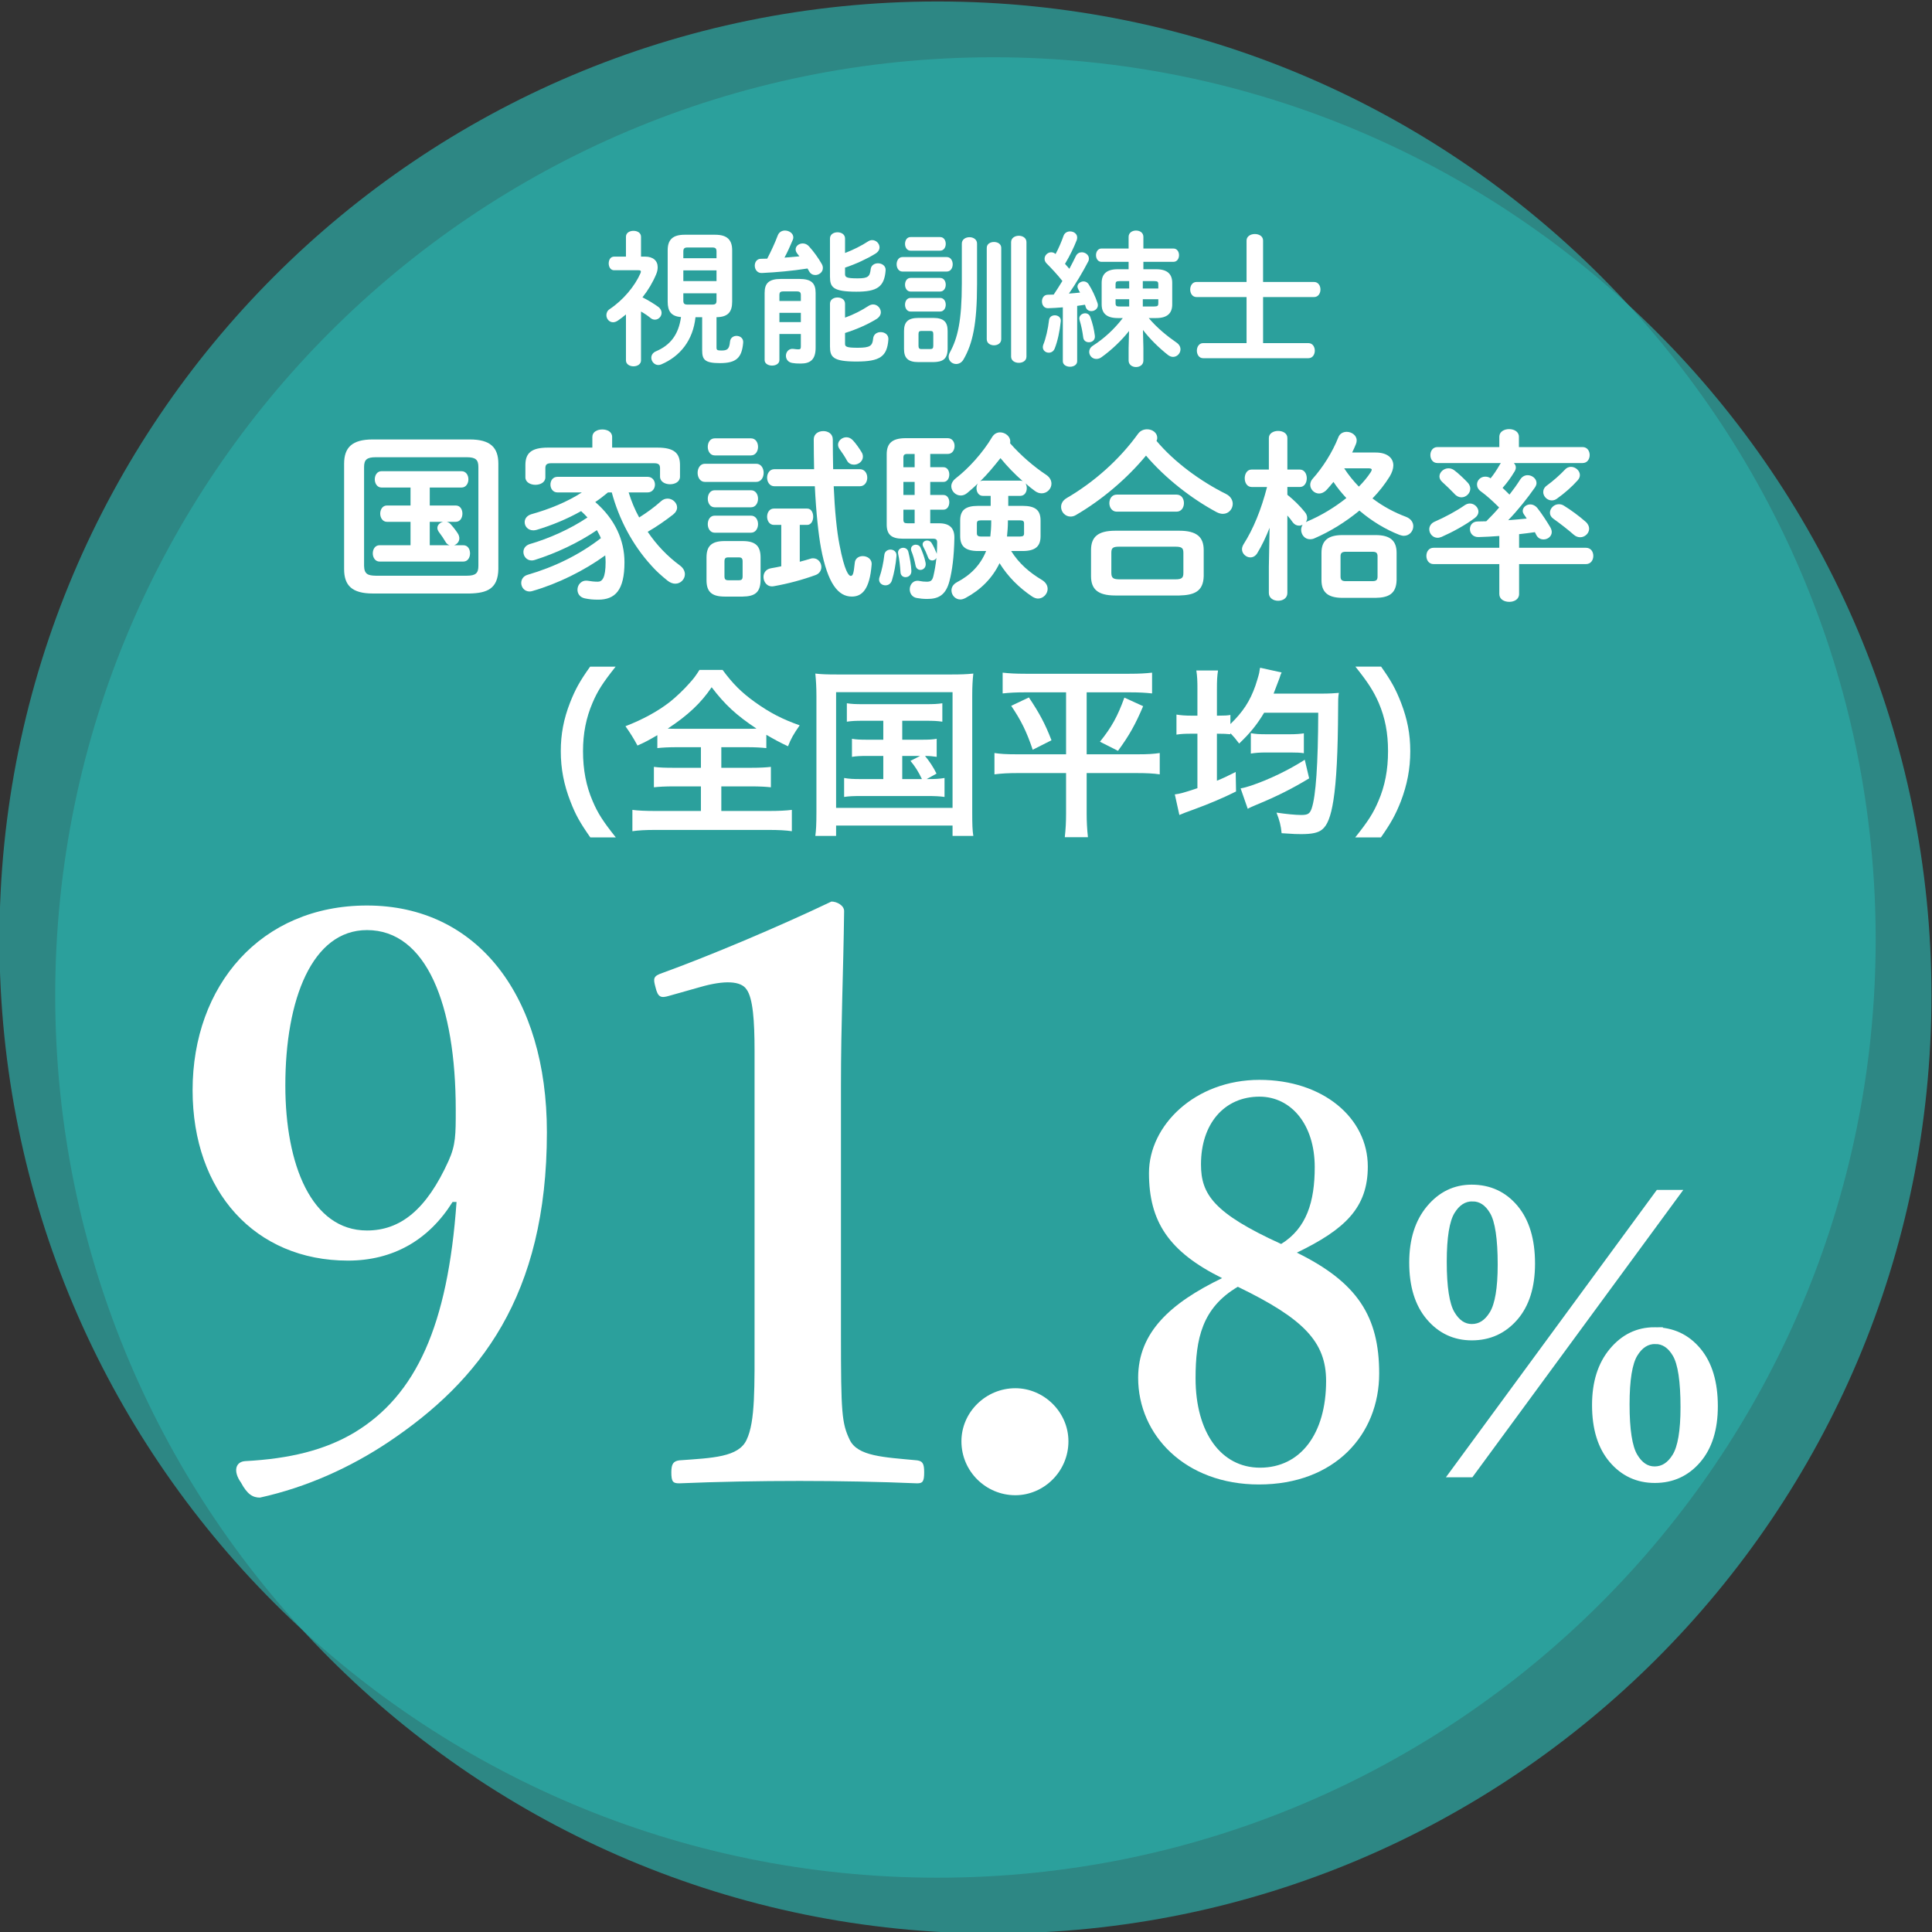 <?xml version="1.0" encoding="UTF-8"?><svg id="_レイヤー_1" xmlns="http://www.w3.org/2000/svg" viewBox="0 0 600 600"><rect x="0" y="0" width="600" height="600" fill="#333333" stroke="none"/><defs><style>.cls-1{fill:#2baba7;opacity:.7;}.cls-1,.cls-2{stroke-width:0px;}.cls-3{stroke:#fff;stroke-miterlimit:10;stroke-width:2.246px;}.cls-3,.cls-2{fill:#fff;}</style></defs><path class="cls-1" d="m599.83,309.129c0,160.903-130.437,291.331-291.337,291.331S17.151,470.032,17.151,309.129,147.588,17.787,308.494,17.787s291.337,130.429,291.337,291.343Z"/><path class="cls-1" d="m582.507,291.803c0,160.903-130.437,291.331-291.337,291.331S-.17,452.706-.17,291.803,130.265.46,291.17.46s291.337,130.429,291.337,291.343Z"/><path class="cls-3" d="m457.026,369.029c5.477,0,9.944,2.057,13.392,6.177,3.451,4.12,5.176,9.861,5.176,17.218,0,7.111-1.748,12.675-5.236,16.688-3.495,4.019-7.915,6.025-13.268,6.025-5.271,0-9.641-2.038-13.111-6.12-3.473-4.076-5.209-9.71-5.209-16.903,0-6.985,1.757-12.581,5.269-16.783,3.514-4.202,7.842-6.303,12.987-6.303Zm.249,2.947c-2.675,0-4.862,1.401-6.556,4.202s-2.539,8.031-2.539,15.685c0,7.905.836,13.287,2.508,16.152,1.671,2.865,3.807,4.296,6.401,4.296,2.675,0,4.871-1.419,6.587-4.265,1.713-2.845,2.571-7.944,2.571-15.307,0-8.113-.827-13.602-2.476-16.467-1.653-2.864-3.818-4.296-6.496-4.296Zm57.841-1.319h5.432l-63.863,87.012h-5.432l63.863-87.012Zm-1.319,42.657c5.48,0,9.944,2.064,13.395,6.184,3.451,4.119,5.176,9.855,5.176,17.218,0,7.066-1.738,12.619-5.208,16.656-3.47,4.038-7.883,6.051-13.237,6.051-5.313,0-9.704-2.038-13.174-6.114-3.47-4.075-5.205-9.735-5.205-16.972,0-6.94,1.757-12.511,5.269-16.713,3.514-4.209,7.842-6.31,12.984-6.31Zm.253,2.953c-2.679,0-4.862,1.4-6.556,4.201-1.694,2.801-2.539,8.032-2.539,15.685,0,7.899.836,13.275,2.508,16.12,1.671,2.845,3.804,4.265,6.397,4.265,2.678,0,4.874-1.413,6.587-4.233,1.716-2.827,2.575-7.912,2.575-15.275,0-8.113-.827-13.603-2.48-16.467-1.653-2.865-3.818-4.296-6.492-4.296Z"/><path class="cls-2" d="m140.552,373.277c-7.384,11.815-18.461,18.216-32.492,18.216-28.8,0-48.247-21.415-48.247-52.923,0-32.493,21.169-57.354,54.154-57.354,34.461,0,55.876,28.308,55.876,70.4,0,50.954-20.922,77.293-49.23,96.246-11.815,7.877-25.354,14.031-39.877,17.231-2.215,0-3.938-.985-5.908-4.677-2.461-3.446-1.723-6.4,1.231-6.646,14.031-.738,24.861-3.446,33.969-8.861,19.2-11.569,29.046-33.231,31.754-71.632h-1.231Zm-51.938-36.185c0,24.615,8.123,45.047,25.354,45.047,10.338,0,18.461-6.4,25.354-21.662,2.215-4.923,2.215-8.123,2.215-15.754,0-32.738-9.108-55.877-27.569-55.877-16.985,0-25.354,21.415-25.354,48.246Z"/><path class="cls-2" d="m207.75,309.277c-2.461.738-3.445.492-4.185-2.708-.738-2.707-.738-3.445,2.216-4.431,14.277-5.169,35.938-14.276,52.431-22.153,1.724,0,3.938,1.23,3.938,2.953-.246,19.693-.984,34.462-.984,54.4v77.047c0,24.369.246,27.569,2.707,32.738,2.462,5.17,10.585,5.416,20.924,6.4,1.723.246,2.215.984,2.215,3.692,0,2.954-.492,3.446-2.215,3.446-11.323-.492-24.861-.739-36.432-.739-12.8,0-25.846.247-37.415.739-1.97,0-2.462-.492-2.462-3.446,0-2.708.738-3.446,2.462-3.692,10.339-.738,18.462-.984,20.923-6.4,2.708-5.661,2.462-16.246,2.462-32.738v-88.123c0-9.108-.493-16.247-2.462-18.954-1.723-2.708-6.893-2.954-14.523-.739l-9.6,2.708Z"/><path class="cls-2" d="m331.811,447.616c0,9.354-7.631,16.739-16.493,16.739-9.108,0-16.738-7.385-16.738-16.739,0-9.107,7.63-16.492,16.738-16.492,8.862,0,16.493,7.385,16.493,16.492Z"/><path class="cls-2" d="m428.318,426.533c0,19.008-13.795,34.483-37.344,34.483-22.877,0-37.512-15.308-37.512-33.138,0-14.13,10.093-23.214,26.072-30.951-16.652-8.243-22.708-17.663-22.708-32.634,0-14.803,14.298-28.933,34.315-28.933,19.682,0,33.643,11.775,33.643,26.914,0,12.784-7.064,19.513-22.035,26.746,18.84,9.252,25.568,19.849,25.568,37.512Zm-57.025,1.514c0,16.821,7.906,27.755,20.018,27.755,12.616,0,20.521-10.598,20.521-26.914,0-12.111-6.896-19.344-27.418-29.269-11.102,6.56-13.121,16.148-13.121,28.428Zm37.008-65.603c0-13.289-7.402-21.868-17.158-21.868-10.934,0-18.167,8.411-18.167,21.026,0,9.252,3.868,15.14,24.896,24.728,7.906-4.878,10.43-13.12,10.43-23.886Z"/><path class="cls-2" d="m183.325,260.062c-3.17-4.527-4.585-7.018-6.169-11.149-2.038-5.207-3-10.187-3-15.62,0-5.32.905-10.018,2.887-15.11,1.641-4.132,2.999-6.622,6.226-11.149h7.923c-3.962,4.98-5.603,7.527-7.188,11.262-1.98,4.642-2.943,9.452-2.943,14.998,0,5.716.963,10.81,3,15.507,1.585,3.735,3.169,6.226,7.188,11.263h-7.923Z"/><path class="cls-2" d="m210.314,232.047c-2.717,0-4.642.113-6.169.283v-4.019c-2.717,1.585-3.735,2.15-6.169,3.226q-1.698-3.169-3.735-5.999c5.376-2.094,9.961-4.584,13.696-7.47,1.867-1.472,4.471-3.905,6.225-5.942,1.188-1.302,1.812-2.095,3.057-4.075h7.188c3.169,4.301,5.886,7.018,10.074,10.018,4.697,3.339,8.433,5.263,13.865,7.188-2.037,2.942-2.717,4.188-3.622,6.508-2.547-1.188-4.188-2.094-6.734-3.565v4.132c-1.642-.17-3.396-.283-5.999-.283h-7.98v6.396h9.169c2.942,0,4.754-.113,6.225-.283v6.339c-1.527-.17-3.452-.283-6.225-.283h-9.169v7.641h14.715c3,0,5.434-.113,7.188-.34v6.621c-1.867-.282-4.244-.396-7.131-.396h-35.315c-2.886,0-5.206.113-7.074.396v-6.621c1.642.227,4.075.34,7.244.34h14.035v-7.641h-8.319c-2.829,0-4.754.113-6.281.283v-6.339c1.754.227,3.452.283,6.281.283h8.319v-6.396h-7.356Zm21.958-5.716c1.188,0,1.585,0,2.66-.057-6.226-4.132-9.791-7.414-13.922-12.848-3.283,4.867-7.357,8.716-13.64,12.848,1.132.057,1.642.057,2.49.057h22.411Z"/><path class="cls-2" d="m253.547,216.03c0-2.434-.113-4.527-.34-6.848,1.867.227,3.622.283,6.678.283h35.712c2.772,0,4.584-.057,6.678-.283-.227,2.094-.339,3.962-.339,6.791v36.334c0,3.735.057,5.547.339,7.301h-6.451v-3.226h-36.164v3.226h-6.452c.227-1.697.34-3.565.34-7.357v-36.221Zm6.112,34.862h36.164v-35.938h-36.164v35.938Zm8.489-27.052c-2.49,0-3.566.057-5.15.283v-5.717c1.528.227,2.604.283,5.15.283h19.242c2.546,0,3.848-.057,5.263-.283v5.717c-1.584-.227-2.717-.283-5.263-.283h-7.188v5.886h5.829c2.49,0,3.565-.057,4.867-.283v5.604c-1.188-.17-2.151-.283-3.622-.283,1.358,1.641,2.604,3.509,3.565,5.489l-3.057,1.698c2.773,0,3.849-.057,5.547-.34v5.886c-1.585-.227-3.113-.283-5.32-.283h-20.487c-2.604,0-3.849.057-5.377.283v-5.886c1.642.283,2.83.34,5.377.34h6.791v-7.188h-4.867c-2.377,0-3.452.057-4.867.283v-5.604c1.358.227,2.378.283,4.867.283h4.867v-5.886h-6.168Zm12.055,18.11h6.111c-1.132-2.377-2.15-3.962-3.565-5.659l3-1.528h-5.546v7.188Z"/><path class="cls-2" d="m318.342,215.012c-2.943,0-4.811.113-6.961.34v-6.452c2.094.227,3.904.34,7.074.34h32.259c3.226,0,5.037-.113,7.074-.34v6.452c-2.094-.227-3.962-.34-6.904-.34h-13.413v19.242h15.96c3.112,0,4.811-.113,6.734-.396v6.621c-1.924-.283-4.131-.396-7.131-.396h-15.563v12.621c0,2.32.113,4.754.396,7.301h-7.188c.282-2.547.396-4.697.396-7.301v-12.621h-15.11c-2.717,0-4.924.113-7.131.396v-6.621c1.924.282,3.565.396,6.961.396h15.28v-19.242h-12.733Zm1.188,1.585c3.226,4.811,5.037,8.149,7.018,13.3l-5.829,2.942c-1.925-5.716-3.622-9.111-6.679-13.639l5.49-2.604Zm35.484,2.717c-2.434,5.716-4.301,9.055-7.81,13.865l-5.603-2.83c3.679-4.584,5.489-7.923,7.583-13.695l5.829,2.66Z"/><path class="cls-2" d="m371.874,214.22c0-2.773-.057-4.132-.339-5.999h6.734c-.283,1.867-.34,3.056-.34,5.942v8.093h.453c2.037,0,2.83-.057,3.735-.227v2.83c3.905-3.792,6.056-7.074,7.753-11.885.34-1.019.963-3,1.188-4.019,0-.113.057-.452.17-1.075,0-.057.057-.227.113-.51l6.679,1.472c-.283.566-.34.736-.68,1.812-.565,1.527-1.358,3.622-1.811,4.754h14.997c2.095,0,4.132-.113,5.264-.227-.227,1.358-.227,2.207-.227,4.98-.057,13.243-.509,22.411-1.472,28.467-.792,4.98-1.867,7.697-3.509,8.999-1.245,1.019-3.169,1.415-6.508,1.415-1.358,0-1.812,0-6.056-.283-.227-2.377-.623-3.905-1.585-6.396,3,.453,5.942.736,7.697.736,2.037,0,2.659-.396,3.226-2.038,1.302-3.849,1.98-13.752,2.037-29.712h-16.809c-2.207,3.679-4.357,6.339-7.753,9.564-1.188-1.585-1.642-2.094-2.717-3.226v.339c-1.245-.113-2.094-.17-4.188-.17v14.602c2.208-.905,3.113-1.357,5.83-2.716l.112,6.056c-4.074,2.037-8.376,3.848-13.017,5.546-2.999,1.075-3.056,1.132-4.584,1.755l-1.415-6.396c1.528-.17,2.773-.51,7.018-1.925v-16.922h-1.641c-2.264,0-3.396.057-4.867.283v-6.226c1.358.227,2.716.34,4.867.34h1.641v-8.036Zm34.693,27.505c-4.924,3-10.018,5.603-16.243,8.149-1.415.623-1.924.793-2.83,1.302l-2.207-6.339c1.075-.169,1.981-.452,3.227-.849,5.546-1.867,11.658-4.811,16.695-8.036l1.358,5.772Zm-18.11-14.035c1.471.282,2.716.339,4.867.339h7.301c1.867,0,3.169-.113,4.301-.282v6.168c-1.019-.169-2.32-.226-4.244-.226h-7.357c-2.151,0-3.51.113-4.867.339v-6.338Z"/><path class="cls-2" d="m420.88,260.062c4.018-5.037,5.603-7.527,7.188-11.263,2.037-4.697,2.999-9.734,2.999-15.507,0-5.659-.905-10.356-2.886-14.998-1.642-3.734-3.283-6.281-7.244-11.262h7.979c3.169,4.471,4.527,6.961,6.169,11.149,1.98,5.149,2.886,9.733,2.886,15.11,0,5.489-.962,10.413-2.942,15.62-1.642,4.132-3,6.622-6.169,11.149h-7.979Z"/><path class="cls-2" d="m199.075,111.916c0,1.215-1.17,1.845-2.34,1.845s-2.34-.63-2.34-1.845v-14.265c-.81.675-1.62,1.305-2.475,1.89-.54.36-1.035.54-1.53.54-1.215,0-2.069-1.08-2.069-2.205,0-.675.27-1.395,1.035-1.89,4.185-2.79,7.784-7.109,9.539-11.114.09-.226.135-.405.135-.54,0-.315-.225-.405-.765-.405h-7.56c-1.125,0-1.665-1.08-1.665-2.115,0-1.079.54-2.114,1.665-2.114h3.689v-6.165c0-1.26,1.17-1.845,2.34-1.845s2.34.585,2.34,1.845v6.165h1.306c2.43,0,3.869,1.26,3.869,3.285,0,.675-.135,1.439-.494,2.249-1.035,2.476-2.476,4.905-4.23,7.11,1.8.899,3.69,2.069,4.86,2.925.765.54,1.079,1.26,1.079,1.89,0,1.125-.944,2.115-2.069,2.115-.45,0-.945-.135-1.396-.54-.765-.63-1.8-1.35-2.925-1.98v15.165Zm16.92-13.41c-.766,7.155-4.725,12.15-10.665,14.67-.314.135-.63.18-.899.18-1.215,0-2.16-1.125-2.16-2.25,0-.765.405-1.574,1.485-2.024,4.409-1.89,6.975-5.13,7.739-10.62-3.06-.225-4.14-1.8-4.14-4.77v-15.975c0-3.239,1.529-4.814,5.265-4.814h9.494c3.69,0,5.266,1.575,5.266,4.814v15.975c0,3.195-1.306,4.77-4.86,4.814v9.405c0,.765.18.944,1.53.944,1.845,0,2.43-.449,2.654-2.699.091-1.26,1.08-1.845,2.025-1.845,1.08,0,2.205.72,2.069,2.114-.404,4.635-2.069,6.345-7.199,6.345-4.725,0-5.535-1.08-5.535-3.96v-10.305h-2.069Zm6.524-20.384c0-.945-.314-1.26-1.305-1.26h-7.695c-.989,0-1.305.314-1.305,1.26v2.07h10.305v-2.07Zm-10.305,9.18h10.305v-3.33h-10.305v3.33Zm9,7.29c.99,0,1.305-.315,1.305-1.215v-2.295h-10.305v2.295c0,.899.315,1.215,1.305,1.215h7.695Z"/><path class="cls-2" d="m241.556,73.082c.405-1.034,1.305-1.484,2.205-1.484,1.305,0,2.609.854,2.609,2.114,0,.271-.045.54-.18.811-.81,1.935-1.62,3.734-2.564,5.489,1.529-.135,3.104-.27,4.635-.404-.226-.271-.405-.54-.63-.811-.36-.45-.54-.899-.54-1.35,0-1.035,1.034-1.845,2.204-1.845.676,0,1.396.27,1.98.944,1.395,1.53,2.925,3.646,3.96,5.49.225.405.314.81.314,1.215,0,1.26-1.17,2.16-2.34,2.16-.72,0-1.484-.315-1.935-1.17-.135-.271-.315-.585-.495-.855-4.95.766-9.54,1.17-14.13,1.396-1.484.09-2.249-1.125-2.249-2.295,0-1.035.63-2.115,1.89-2.115.675,0,1.305-.045,1.979-.045,1.261-2.43,2.385-4.86,3.285-7.245Zm6.705,13.545c3.734,0,5.039,1.35,5.039,4.319v17.055c0,3.689-1.664,4.904-4.635,4.904-1.215,0-1.8-.045-2.609-.18-1.351-.225-1.98-1.215-1.98-2.25,0-1.17.9-2.34,2.386-2.114.72.09,1.034.135,1.439.135.675,0,.81-.181.81-.945v-3.824h-6.659v8.1c0,1.125-1.125,1.71-2.295,1.71-1.125,0-2.295-.585-2.295-1.71v-20.88c0-2.97,1.305-4.319,5.04-4.319h5.76Zm-4.95,3.87c-.99,0-1.26.27-1.26,1.17v1.8h6.659v-1.8c0-.9-.314-1.17-1.305-1.17h-4.095Zm5.399,6.659h-6.659v2.88h6.659v-2.88Zm13.725-12.104c0,1.035.36,1.396,3.915,1.396,3.285,0,3.78-.585,4.05-2.835.135-1.261,1.215-1.846,2.25-1.846,1.26,0,2.52.811,2.385,2.25-.405,5.085-2.654,6.57-9.045,6.57-7.334,0-8.234-1.396-8.234-4.68v-11.835c0-1.305,1.17-1.935,2.34-1.935s2.34.63,2.34,1.935v4.5c2.565-.99,5.085-2.25,7.155-3.6.404-.271.854-.405,1.26-.405,1.26,0,2.295,1.08,2.295,2.25,0,.675-.36,1.395-1.305,1.979-2.655,1.62-6.03,3.195-9.405,4.32v1.935Zm0,21.689c0,.899.36,1.26,3.915,1.26,3.96,0,4.59-.63,4.814-2.88.136-1.35,1.216-1.979,2.34-1.979,1.261,0,2.521.81,2.386,2.34-.405,5.265-2.61,6.794-9.9,6.794-7.334,0-8.234-1.395-8.234-4.68v-13.274c0-1.305,1.17-1.935,2.34-1.935s2.34.63,2.34,1.935v4.32c2.655-.945,5.085-2.205,7.38-3.69.45-.27.9-.404,1.35-.404,1.306,0,2.386,1.17,2.386,2.43,0,.72-.405,1.484-1.306,2.069-2.609,1.62-6.074,3.195-9.81,4.365v3.33Z"/><path class="cls-2" d="m280.256,84.332c-1.17,0-1.8-1.125-1.8-2.25s.63-2.25,1.8-2.25h13.77c1.215,0,1.845,1.125,1.845,2.25s-.63,2.25-1.845,2.25h-13.77Zm4.995,28.124c-3.375,0-4.5-1.351-4.5-4.095v-5.535c0-2.745,1.125-4.095,4.5-4.095h4.545c3.42,0,4.499,1.35,4.499,4.095v5.535c-.045,3.194-1.529,4.05-4.499,4.095h-4.545Zm-2.476-34.604c-1.125,0-1.71-1.08-1.71-2.115,0-1.08.585-2.115,1.71-2.115h9.18c1.17,0,1.755,1.035,1.755,2.115,0,1.035-.585,2.115-1.755,2.115h-9.18Zm0,12.689c-1.125,0-1.71-1.08-1.71-2.115,0-1.08.585-2.115,1.71-2.115h9.18c1.17,0,1.755,1.035,1.755,2.115,0,1.035-.585,2.115-1.755,2.115h-9.18Zm0,6.209c-1.125,0-1.71-1.079-1.71-2.114,0-1.08.585-2.115,1.71-2.115h9.18c1.17,0,1.755,1.035,1.755,2.115,0,1.035-.585,2.114-1.755,2.114h-9.18Zm6.12,11.655c.72,0,.945-.271.945-1.035v-3.6c0-.766-.226-.99-.945-.99h-2.745c-.675,0-.899.225-.899.99v3.6c0,.675.18,1.035.899,1.035h2.745Zm9.81-32.759c0-1.305,1.17-1.98,2.385-1.98,1.17,0,2.34.676,2.34,1.98v12.6c0,12.284-1.35,18.449-4.185,23.354-.585,1.035-1.485,1.44-2.295,1.44-1.215,0-2.34-.9-2.34-2.205,0-.45.135-.945.405-1.44,2.385-4.364,3.689-9.719,3.689-21.419v-12.329Zm7.74,1.35c0-1.26,1.125-1.845,2.249-1.845s2.25.585,2.25,1.845v28.349c0,1.261-1.125,1.891-2.25,1.891s-2.249-.63-2.249-1.891v-28.349Zm7.56-1.8c0-1.305,1.215-1.979,2.385-1.979,1.215,0,2.385.675,2.385,1.979v35.549c0,1.305-1.17,1.935-2.385,1.935-1.17,0-2.385-.63-2.385-1.935v-35.549Z"/><path class="cls-2" d="m330.07,95.446c-1.574.135-3.104.226-4.544.271-1.306.045-1.936-1.035-1.936-2.115,0-1.035.585-2.07,1.845-2.07.585,0,1.17-.045,1.801-.045.944-1.395,1.8-2.79,2.699-4.229-1.529-1.935-3.33-3.87-4.949-5.49-.405-.449-.585-.899-.585-1.395,0-1.08.944-2.025,2.069-2.025.405,0,.9.136,1.351.54.944-1.755,1.8-3.734,2.475-5.669.359-.945,1.17-1.351,2.024-1.351,1.125,0,2.205.72,2.205,1.89,0,.271-.045.54-.135.811-.9,2.295-2.16,4.904-3.645,7.38.449.495.899,1.035,1.35,1.529.765-1.395,1.439-2.744,2.024-3.96.405-.81,1.08-1.17,1.846-1.17,1.08,0,2.204.811,2.204,1.936,0,.314-.045.63-.225.944-1.575,3.061-3.87,6.931-5.984,9.945,1.17-.09,2.295-.181,3.465-.315-.226-.359-.405-.72-.585-1.08-.136-.27-.226-.54-.226-.765,0-.9.945-1.62,1.891-1.62.585,0,1.215.271,1.619.945,1.035,1.62,2.07,3.824,2.7,5.715.09.27.135.495.135.72,0,1.125-1.034,1.845-2.024,1.845-.766,0-1.485-.405-1.755-1.26-.09-.225-.135-.495-.226-.72-.81.135-1.619.225-2.43.359v17.189c0,1.125-1.125,1.71-2.205,1.71-1.125,0-2.25-.585-2.25-1.71v-16.739Zm-2.475,2.475c.945,0,1.936.631,1.845,1.801-.314,3.149-1.034,6.39-1.89,8.504-.36.9-1.08,1.306-1.845,1.306-.945,0-1.845-.676-1.845-1.71,0-.226.045-.495.135-.766.765-1.8,1.484-4.949,1.8-7.694.135-.99.945-1.44,1.8-1.44Zm12.42,6.3c.18,1.351-.811,2.07-1.846,2.07-.81,0-1.619-.45-1.755-1.44-.27-2.024-.585-3.645-1.17-5.534-.314-1.17.721-2.025,1.755-2.025.676,0,1.351.36,1.62,1.215.721,1.98,1.125,3.735,1.396,5.715Zm7.109-5.444c-3.555,0-4.995-1.575-4.995-4.229v-6.705c0-2.655,1.44-4.229,4.995-4.229h3.375v-2.295h-8.415c-1.125,0-1.71-1.035-1.71-2.07s.585-2.07,1.71-2.07h8.415v-3.6c0-1.35,1.17-1.979,2.295-1.979,1.17,0,2.295.63,2.295,1.979v3.6h9.314c1.17,0,1.755,1.035,1.755,2.07s-.585,2.07-1.755,2.07h-9.314v2.295h3.96c3.555,0,4.994,1.574,4.994,4.229v6.705c0,2.654-1.439,4.229-4.994,4.229h-2.295c2.564,3.06,5.805,5.67,8.55,7.56.944.63,1.305,1.395,1.305,2.16,0,1.215-1.035,2.34-2.295,2.34-.495,0-1.035-.18-1.575-.585-2.97-2.34-5.67-5.04-7.784-7.785l.135,5.67v3.825c0,1.35-1.125,2.024-2.295,2.024-1.125,0-2.295-.675-2.295-2.024v-3.825l.135-5.354c-2.25,2.88-5.399,5.895-8.55,8.145-.54.405-1.08.54-1.62.54-1.26,0-2.204-1.035-2.204-2.205,0-.675.314-1.35,1.125-1.89,3.6-2.295,6.704-5.22,9.314-8.595h-1.575Zm3.555-9.18v-2.295h-2.97c-1.035,0-1.26.225-1.26.945v1.35h4.229Zm0,5.58v-2.25h-4.229v1.305c0,.9.495.945,1.26.945h2.97Zm4.23-5.58h4.814v-1.35c0-.721-.225-.945-1.26-.945h-3.555v2.295Zm0,3.33v2.25h3.555c1.035,0,1.26-.226,1.26-.945v-1.305h-4.814Z"/><path class="cls-2" d="m408.1,87.571c1.305,0,1.979,1.171,1.979,2.341s-.675,2.34-1.979,2.34h-15.84v14.309h14.085c1.305,0,1.979,1.17,1.979,2.341s-.675,2.34-1.979,2.34h-32.714c-1.26,0-1.935-1.17-1.935-2.34s.675-2.341,1.935-2.341h13.499v-14.309h-15.569c-1.26,0-1.935-1.17-1.935-2.34s.675-2.341,1.935-2.341h15.569v-12.869c0-1.35,1.306-2.024,2.565-2.024,1.305,0,2.564.675,2.564,2.024v12.869h15.84Z"/><path class="cls-2" d="m115.772,184.316c-6.424,0-8.903-2.479-8.903-7.551v-32.74c0-5.071,2.479-7.551,8.903-7.551h30.091c6.424,0,8.903,2.479,8.903,7.551v32.74c-.113,6.029-3.438,7.438-8.903,7.551h-30.091Zm29.189-5.522c2.761,0,3.606-.789,3.606-3.043v-30.711c0-2.254-.845-3.043-3.606-3.043h-28.288c-2.761,0-3.606.789-3.606,3.043v30.711c.056,2.592,1.24,2.986,3.606,3.043h28.288Zm-11.495-21.808h8.058c1.409,0,2.085,1.239,2.085,2.535,0,1.24-.676,2.536-2.085,2.536h-2.818c.507.113.958.395,1.296.789.901,1.015,1.69,2.028,2.31,3.043.226.451.338.901.338,1.296,0,1.015-.732,1.859-1.634,2.142h2.874c1.409,0,2.085,1.239,2.085,2.535,0,1.24-.676,2.536-2.085,2.536h-26.034c-1.353,0-2.085-1.296-2.085-2.536,0-1.296.732-2.535,2.085-2.535h9.636v-7.27h-7.326c-1.353,0-2.085-1.296-2.085-2.536,0-1.296.732-2.535,2.085-2.535h7.326v-5.579h-9.016c-1.353,0-2.085-1.296-2.085-2.535,0-1.297.732-2.536,2.085-2.536h24.851c1.409,0,2.141,1.239,2.141,2.536,0,1.239-.732,2.535-2.141,2.535h-9.861v5.579Zm0,12.341h6.142c-.451-.169-.902-.451-1.184-.958-.62-1.07-1.352-2.142-2.085-3.1-.338-.45-.507-.901-.507-1.296,0-.958.789-1.69,1.803-1.916h-4.17v7.27Z"/><path class="cls-2" d="m188.808,152.929c-1.296,1.071-2.592,2.085-3.944,2.986,6.198,5.354,9.072,11.947,9.072,18.709,0,8.734-2.93,11.608-8.171,11.608-1.69,0-2.705-.113-4.113-.395-1.635-.338-2.311-1.521-2.311-2.705,0-1.521,1.239-3.1,3.269-2.761.958.169,2.028.281,3.043.281,1.353,0,2.423-1.127,2.423-6.086,0-.732-.057-1.408-.112-2.085-6.537,4.733-14.708,8.791-22.541,11.045-.338.112-.676.169-.958.169-1.634,0-2.592-1.353-2.592-2.648,0-1.07.62-2.142,1.972-2.536,8.341-2.423,16.173-6.255,22.767-11.383-.338-.845-.789-1.634-1.24-2.479-5.804,3.945-12.679,7.157-19.271,9.242-.338.112-.677.169-.958.169-1.578,0-2.593-1.296-2.593-2.648,0-.958.563-1.973,1.916-2.423,6.03-1.747,12.623-4.678,17.977-8.284-.62-.676-1.296-1.353-1.973-1.972-4.396,2.479-9.072,4.395-13.749,5.804-.395.112-.733.169-1.071.169-1.69,0-2.705-1.239-2.705-2.535,0-1.015.62-2.029,2.085-2.479,5.636-1.578,11.158-3.832,15.666-6.763h-7.551c-1.466,0-2.198-1.239-2.198-2.423,0-1.239.732-2.423,2.198-2.423h27.949c1.521,0,2.311,1.184,2.311,2.423,0,1.184-.789,2.423-2.311,2.423h-5.86c.846,2.705,1.916,5.354,3.269,7.776,2.423-1.521,4.677-3.155,6.818-5.071.62-.563,1.353-.789,2.028-.789,1.521,0,2.931,1.296,2.931,2.762,0,.732-.395,1.521-1.239,2.197-2.479,1.916-5.128,3.775-7.89,5.354,2.817,4.17,6.198,7.663,10.03,10.481,1.071.788,1.521,1.803,1.521,2.704,0,1.521-1.296,2.931-2.986,2.931-.732,0-1.578-.282-2.423-.958-1.804-1.465-3.494-2.931-5.016-4.677-5.86-6.425-10.03-14.37-12.284-22.71h-1.184Zm-4.846-17.243c0-1.578,1.521-2.311,3.099-2.311,1.521,0,3.043.732,3.043,2.311v3.325h14.088c5.185,0,6.987,1.746,6.987,5.409v3.606c0,1.578-1.521,2.367-3.099,2.367-1.521,0-3.1-.789-3.1-2.367v-2.648c0-1.07-.451-1.521-1.859-1.521h-31.895c-1.409,0-1.859.451-1.859,1.521v2.874c0,1.521-1.521,2.311-3.1,2.311-1.521,0-3.1-.789-3.1-2.311v-3.832c0-3.663,1.803-5.409,6.987-5.409h13.807v-3.325Z"/><path class="cls-2" d="m218.904,149.66c-1.465,0-2.254-1.408-2.254-2.817s.789-2.817,2.254-2.817h15.947c1.521,0,2.311,1.409,2.311,2.817s-.789,2.817-2.311,2.817h-15.947Zm6.143,35.614c-4.227,0-5.636-1.69-5.636-5.128v-6.987c0-3.438,1.409-5.128,5.636-5.128h5.578c4.17,0,5.579,1.69,5.579,5.128v6.987c-.057,3.888-1.804,5.071-5.579,5.128h-5.578Zm-3.1-43.841c-1.409,0-2.142-1.353-2.142-2.648,0-1.353.732-2.648,2.142-2.648h11.271c1.465,0,2.197,1.296,2.197,2.648,0,1.296-.732,2.648-2.197,2.648h-11.271Zm0,16.116c-1.409,0-2.142-1.353-2.142-2.648,0-1.353.732-2.648,2.142-2.648h11.271c1.465,0,2.197,1.296,2.197,2.648,0,1.296-.732,2.648-2.197,2.648h-11.271Zm0,7.889c-1.409,0-2.142-1.353-2.142-2.648,0-1.353.732-2.648,2.142-2.648h11.271c1.465,0,2.197,1.296,2.197,2.648,0,1.296-.732,2.648-2.197,2.648h-11.271Zm7.494,14.765c.902,0,1.184-.282,1.184-1.24v-4.564c0-.958-.281-1.296-1.184-1.296h-3.268c-.902,0-1.184.338-1.184,1.296v4.564c0,.901.281,1.24,1.184,1.24h3.268Zm18.935-5.748c1.127-.282,2.254-.62,3.381-.958.281-.113.563-.113.789-.113,1.521,0,2.535,1.353,2.535,2.705,0,1.015-.563,2.029-1.746,2.479-4.001,1.465-8.565,2.705-13.074,3.494-1.972.338-3.155-1.296-3.155-2.874,0-1.24.732-2.423,2.311-2.705,1.07-.169,2.142-.395,3.212-.62v-12.848h-2.311c-1.353,0-2.085-1.296-2.085-2.536,0-1.296.732-2.535,2.085-2.535h10.369c1.239,0,1.859,1.239,1.859,2.535,0,1.24-.62,2.536-1.859,2.536h-2.311v11.439Zm18.651-28.739c1.521,0,2.311,1.296,2.311,2.648,0,1.296-.789,2.648-2.311,2.648h-8.114c.338,7.664.958,13.919,1.804,18.201,1.577,8.284,2.874,9.637,3.493,9.637s.902-.563,1.24-4.001c.112-1.466,1.296-2.142,2.479-2.142,1.465,0,2.93.958,2.761,2.705-.62,7.663-2.986,9.861-6.142,9.861-4.227,0-7.495-4.001-9.58-15.046-.789-4.282-1.521-11.045-1.916-19.216h-12.566c-1.465,0-2.254-1.353-2.254-2.648,0-1.353.789-2.648,2.254-2.648h12.341c-.056-2.93-.112-6.029-.112-9.241,0-1.747,1.465-2.592,2.986-2.592,1.465,0,2.931.845,2.931,2.592,0,3.212.056,6.312.112,9.241h8.283Zm.508-5.354c.338.508.45,1.015.45,1.466,0,1.465-1.408,2.479-2.761,2.479-.846,0-1.634-.339-2.142-1.184-.676-1.24-1.408-2.367-2.311-3.606-.338-.451-.507-.958-.507-1.409,0-1.239,1.24-2.311,2.592-2.311.677,0,1.409.282,2.029.958.901.958,1.972,2.479,2.648,3.606Z"/><path class="cls-2" d="m276.556,170.68c.958,0,1.973.676,1.859,1.972-.225,2.648-.732,5.354-1.408,7.552-.338,1.127-1.184,1.577-2.029,1.577-1.014,0-1.972-.676-1.972-1.803,0-.282.057-.563.169-.846.62-1.803,1.184-4.282,1.465-6.818.113-1.07,1.015-1.634,1.916-1.634Zm12.341-25.584h4.113c1.184,0,1.804,1.128,1.804,2.255,0,1.183-.62,2.31-1.804,2.31h-4.113v4.058h4.113c1.184,0,1.804,1.127,1.804,2.254,0,1.184-.62,2.311-1.804,2.311h-4.113v4.227h2.762c3.324,0,4.789,1.577,4.733,4.564-.113,5.917-.677,10.087-1.521,13.354-1.127,4.396-3.438,5.579-6.875,5.579-1.296,0-2.254-.112-3.212-.282-1.521-.225-2.254-1.465-2.254-2.704,0-1.466,1.07-2.987,3.043-2.593.789.169,1.465.226,2.254.226,1.184,0,1.69-.338,2.028-1.69.395-1.634.732-3.55.958-5.691-.281.507-.789.789-1.296.789s-1.07-.282-1.296-.958c-.508-1.353-.958-2.311-1.466-3.269-.169-.281-.225-.507-.225-.789,0-.732.676-1.183,1.408-1.183.508,0,1.015.225,1.353.732.62,1.014,1.07,1.972,1.465,2.986.057.169.113.281.169.395.057-1.127.113-2.311.113-3.494,0-.845-.282-1.183-1.24-1.183h-9.41c-3.55,0-5.016-1.297-5.016-4.396v-21.808c0-3.269,1.521-5.016,5.917-5.016h13.018c1.465,0,2.141,1.239,2.141,2.423,0,1.24-.676,2.479-2.141,2.479h-5.41v4.113Zm-5.86,32.177c.057,1.296-.901,1.973-1.803,1.973-.789,0-1.521-.508-1.578-1.521-.113-1.747-.338-4.058-.732-5.748-.226-1.184.676-1.859,1.577-1.859.677,0,1.353.395,1.578,1.183.451,1.804.901,4.227.958,5.974Zm-1.184-36.29c-1.014,0-1.296.282-1.296,1.184v2.93h3.494v-4.113h-2.198Zm2.198,12.735v-4.058h-3.494v4.058h3.494Zm0,4.564h-3.494v3.043c0,.958.282,1.184,1.296,1.184h2.198v-4.227Zm3.381,16.398c.338,1.465-.677,2.31-1.578,2.31-.676,0-1.353-.45-1.521-1.352-.338-1.747-.789-3.269-1.296-4.509-.112-.225-.112-.45-.112-.676,0-.789.732-1.296,1.465-1.296.62,0,1.239.281,1.521.958.563,1.353,1.184,2.874,1.521,4.564Zm16.397-3.551c-4.113,0-5.635-1.521-5.635-4.62v-4.847c0-3.155,1.521-4.564,5.635-4.564h3.832v-3.099h-2.423c-1.296,0-1.973-1.184-1.973-2.367,0-.507.113-1.015.395-1.465-1.07,1.07-2.197,2.028-3.268,2.93-.677.563-1.353.789-2.029.789-1.577,0-2.93-1.353-2.93-2.874,0-.789.395-1.69,1.408-2.479,4.001-3.099,8.396-7.945,11.271-12.791.62-1.015,1.521-1.466,2.479-1.466,1.578,0,3.155,1.24,3.155,2.762,0,.226,0,.395-.056.62,3.381,3.831,7.382,7.269,11.213,9.805,1.184.789,1.635,1.804,1.635,2.761,0,1.578-1.353,2.987-3.043,2.987-.677,0-1.409-.226-2.085-.732-.958-.677-1.916-1.466-2.931-2.367.282.451.395.958.395,1.521,0,1.184-.676,2.367-2.028,2.367h-3.72v3.099h4.396c4.114,0,5.636,1.409,5.636,4.564v4.847c0,3.099-1.521,4.62-5.636,4.62h-3.493c2.479,3.945,5.747,6.706,9.523,8.96,1.296.789,1.803,1.804,1.803,2.817,0,1.521-1.353,2.987-2.986,2.987-.563,0-1.184-.226-1.804-.62-4.113-2.762-7.551-6.199-10.143-10.369-2.254,4.678-5.86,8.284-10.594,10.819-.563.282-1.071.451-1.578.451-1.578,0-2.762-1.353-2.762-2.817,0-.901.451-1.859,1.691-2.536,4.226-2.197,7.325-5.354,9.072-9.692h-2.424Zm3.72-4.508c.169-1.465.281-2.93.281-4.396v-.62h-3.268c-.902,0-1.184.282-1.184.958v3.1c0,.732.507.958,1.184.958h2.986Zm9.298-17.355c.281,0,.563.056.789.169-2.536-2.198-4.847-4.621-6.932-7.157-1.972,2.479-4.001,4.959-6.311,7.213.281-.169.507-.225.845-.225h11.608Zm-3.832,12.622c0,1.578-.112,3.155-.281,4.733h4.057c.958,0,1.24-.281,1.24-.958v-3.1c0-.676-.282-.958-1.24-.958h-3.775v.282Z"/><path class="cls-2" d="m380.81,153.437c1.408.732,2.028,1.915,2.028,3.043,0,1.577-1.239,3.099-3.043,3.099-.62,0-1.296-.169-2.028-.563-7.664-4.113-15.891-10.481-21.864-17.525-5.86,7.101-13.75,13.807-21.808,18.483-.563.338-1.127.451-1.634.451-1.635,0-2.931-1.409-2.931-2.987,0-1.014.507-2.028,1.747-2.761,8.678-5.071,16.454-12.059,22.146-19.948.732-1.015,1.804-1.408,2.817-1.408,1.635,0,3.156,1.07,3.156,2.648,0,.338-.057.619-.226.958,5.522,6.593,13.693,12.565,21.639,16.511Zm-34.431,31.5c-5.466,0-7.551-1.973-7.551-6.03v-8.058c0-4.058,2.085-6.029,7.551-6.029h19.836c5.466,0,7.607,1.972,7.607,6.029v8.058c-.113,4.959-3.212,5.917-7.607,6.03h-19.836Zm.451-26.034c-1.521,0-2.311-1.353-2.311-2.648,0-1.353.789-2.648,2.311-2.648h18.539c1.578,0,2.311,1.296,2.311,2.648,0,1.296-.732,2.648-2.311,2.648h-18.539Zm18.201,21.019c2.028,0,2.479-.507,2.479-1.973v-6.255c0-1.465-.451-1.916-2.479-1.916h-17.469c-2.028,0-2.423.451-2.423,1.916v6.255c0,1.747.845,1.916,2.423,1.973h17.469Z"/><path class="cls-2" d="m388.703,151.238c-1.408,0-2.142-1.353-2.142-2.705s.733-2.704,2.085-2.704h5.41v-9.806c0-1.465,1.465-2.197,2.874-2.197,1.465,0,2.874.732,2.874,2.197v9.806h3.888c1.409,0,2.142,1.352,2.142,2.704s-.732,2.705-2.142,2.705h-3.888v2.423c1.916,1.521,3.944,3.494,5.466,5.41.507.62.676,1.239.676,1.803,0,.451-.169.902-.395,1.24.113,0,.169-.057.282-.113,4.451-1.859,8.678-4.451,12.284-7.325-1.465-1.578-2.817-3.212-4.001-5.016-.732.902-1.408,1.691-2.085,2.424-.789.845-1.634,1.183-2.366,1.183-1.521,0-2.762-1.296-2.762-2.704,0-.62.226-1.296.732-1.86,3.043-3.381,6.143-8.17,8.002-12.904.451-1.183,1.521-1.69,2.593-1.69,1.521,0,3.099,1.071,3.099,2.648,0,.339-.056.733-.226,1.127-.338.846-.732,1.747-1.183,2.649h7.325c3.494,0,5.466,1.634,5.466,4,0,1.015-.395,2.198-1.127,3.438-1.465,2.367-3.269,4.678-5.354,6.818,3.269,2.479,6.875,4.396,10.369,5.691,1.634.62,2.311,1.804,2.311,2.931,0,1.521-1.184,2.986-2.931,2.986-.395,0-.845-.112-1.353-.281-4.339-1.69-8.621-4.283-12.453-7.551-4.227,3.493-9.017,6.479-13.976,8.621-.507.226-.958.282-1.352.282-1.691,0-2.762-1.466-2.762-2.931,0-.563.169-1.07.451-1.578-.339.169-.677.282-1.071.282-.732,0-1.408-.282-1.972-1.015-.508-.732-1.071-1.465-1.69-2.141v24.062c0,1.634-1.409,2.423-2.874,2.423-1.409,0-2.874-.789-2.874-2.423v-8.115l.226-12.115c-1.127,2.874-2.423,5.579-3.832,7.89-.563.901-1.353,1.296-2.142,1.296-1.296,0-2.592-1.127-2.592-2.536,0-.507.169-1.014.507-1.577,2.986-4.678,5.466-10.707,7.27-17.751h-4.79Zm28.231,34.431c-4.62,0-6.536-1.804-6.536-5.522v-8.453c0-3.719,1.916-5.522,6.536-5.522h10.256c4.621,0,6.537,1.804,6.537,5.522v8.453c-.112,4.339-2.592,5.466-6.537,5.522h-10.256Zm9.298-5.185c1.127,0,1.578-.338,1.578-1.409v-6.311c0-1.071-.451-1.409-1.578-1.409h-8.283c-1.127,0-1.634.338-1.634,1.409v6.311c0,1.128.563,1.409,1.634,1.409h8.283Zm-8.79-35.05c1.353,2.085,2.874,3.944,4.564,5.691,1.465-1.466,2.704-2.987,3.662-4.452.226-.338.339-.62.339-.789,0-.338-.395-.45-1.184-.45h-7.382Z"/><path class="cls-2" d="m470.135,143.8c.395.395.62.846.62,1.409,0,.338-.113.732-.338,1.127-1.184,1.973-2.367,3.606-3.776,5.185.733.676,1.466,1.408,2.142,2.085,1.24-1.578,2.367-3.156,3.325-4.678.619-.958,1.465-1.353,2.31-1.353,1.409,0,2.762,1.071,2.762,2.424,0,.45-.169.901-.507,1.408-2.367,3.381-5.241,6.987-8.284,10.144,1.916-.169,3.832-.282,5.748-.508-.226-.394-.507-.788-.789-1.183-.281-.395-.451-.789-.451-1.184,0-1.127,1.128-2.028,2.311-2.028.846,0,1.69.395,2.367,1.296,1.239,1.577,2.93,4.17,3.888,5.804.282.508.451,1.015.451,1.466,0,1.352-1.239,2.31-2.536,2.31-.901,0-1.803-.395-2.31-1.465-.113-.281-.282-.507-.395-.789-1.635.226-3.269.451-4.903.62v4.227h20.737c1.578,0,2.311,1.239,2.311,2.535,0,1.24-.732,2.536-2.311,2.536h-20.737v9.298c0,1.634-1.521,2.423-3.043,2.423-1.577,0-3.099-.789-3.099-2.423v-9.298h-20.399c-1.521,0-2.254-1.296-2.254-2.536,0-1.296.732-2.535,2.254-2.535h20.399v-3.663c-2.254.169-4.396.281-6.424.338-1.804.057-2.705-1.239-2.705-2.479,0-1.184.789-2.366,2.423-2.366.846,0,1.747-.057,2.648-.057,1.409-1.409,2.762-2.817,4.001-4.282-2.028-2.029-3.888-3.72-5.691-5.016-.845-.62-1.184-1.409-1.184-2.142,0-1.296,1.127-2.423,2.536-2.423.563,0,1.127.112,1.69.507,1.015-1.239,1.859-2.535,2.817-4.17.113-.225.226-.395.395-.563h-19.723c-1.465,0-2.197-1.239-2.197-2.479s.732-2.479,2.197-2.479h19.216v-3.212c0-1.577,1.521-2.366,3.043-2.366s3.043.789,3.043,2.366v3.212h19.779c1.465,0,2.197,1.24,2.197,2.479s-.732,2.479-2.197,2.479h-21.357Zm-23.667,23.217c-1.521,0-2.593-1.296-2.593-2.648,0-.901.508-1.859,1.69-2.367,3.1-1.352,6.706-3.268,9.354-5.128.508-.338,1.071-.507,1.578-.507,1.408,0,2.648,1.24,2.648,2.536,0,.676-.338,1.353-1.07,1.916-2.874,2.197-7.044,4.451-10.369,5.916-.45.17-.845.282-1.239.282Zm.563-19.047c0-1.296,1.296-2.535,2.817-2.535.563,0,1.184.169,1.803.619,1.409,1.071,3.156,2.762,4.058,3.72.62.62.901,1.353.901,1.972,0,1.466-1.296,2.705-2.761,2.705-.732,0-1.521-.338-2.198-1.127-.901-.958-2.648-2.648-3.775-3.663-.563-.507-.845-1.127-.845-1.69Zm34.881,7.438c-1.409,0-2.648-1.239-2.648-2.592,0-.732.338-1.465,1.127-2.028,1.859-1.353,4.113-3.325,5.522-4.847.563-.676,1.296-.958,1.973-.958,1.408,0,2.761,1.184,2.761,2.536,0,.507-.169,1.07-.676,1.634-1.747,1.973-4.114,4.058-6.425,5.691-.507.395-1.07.563-1.634.563Zm-.563,3.832c0-1.353,1.239-2.648,2.761-2.648.508,0,1.071.112,1.578.451,2.028,1.239,4.733,3.212,6.706,4.958.789.677,1.127,1.466,1.127,2.198,0,1.408-1.296,2.648-2.762,2.648-.676,0-1.408-.226-2.085-.846-1.521-1.353-4.113-3.381-6.255-4.902-.732-.507-1.07-1.184-1.07-1.859Z"/></svg>